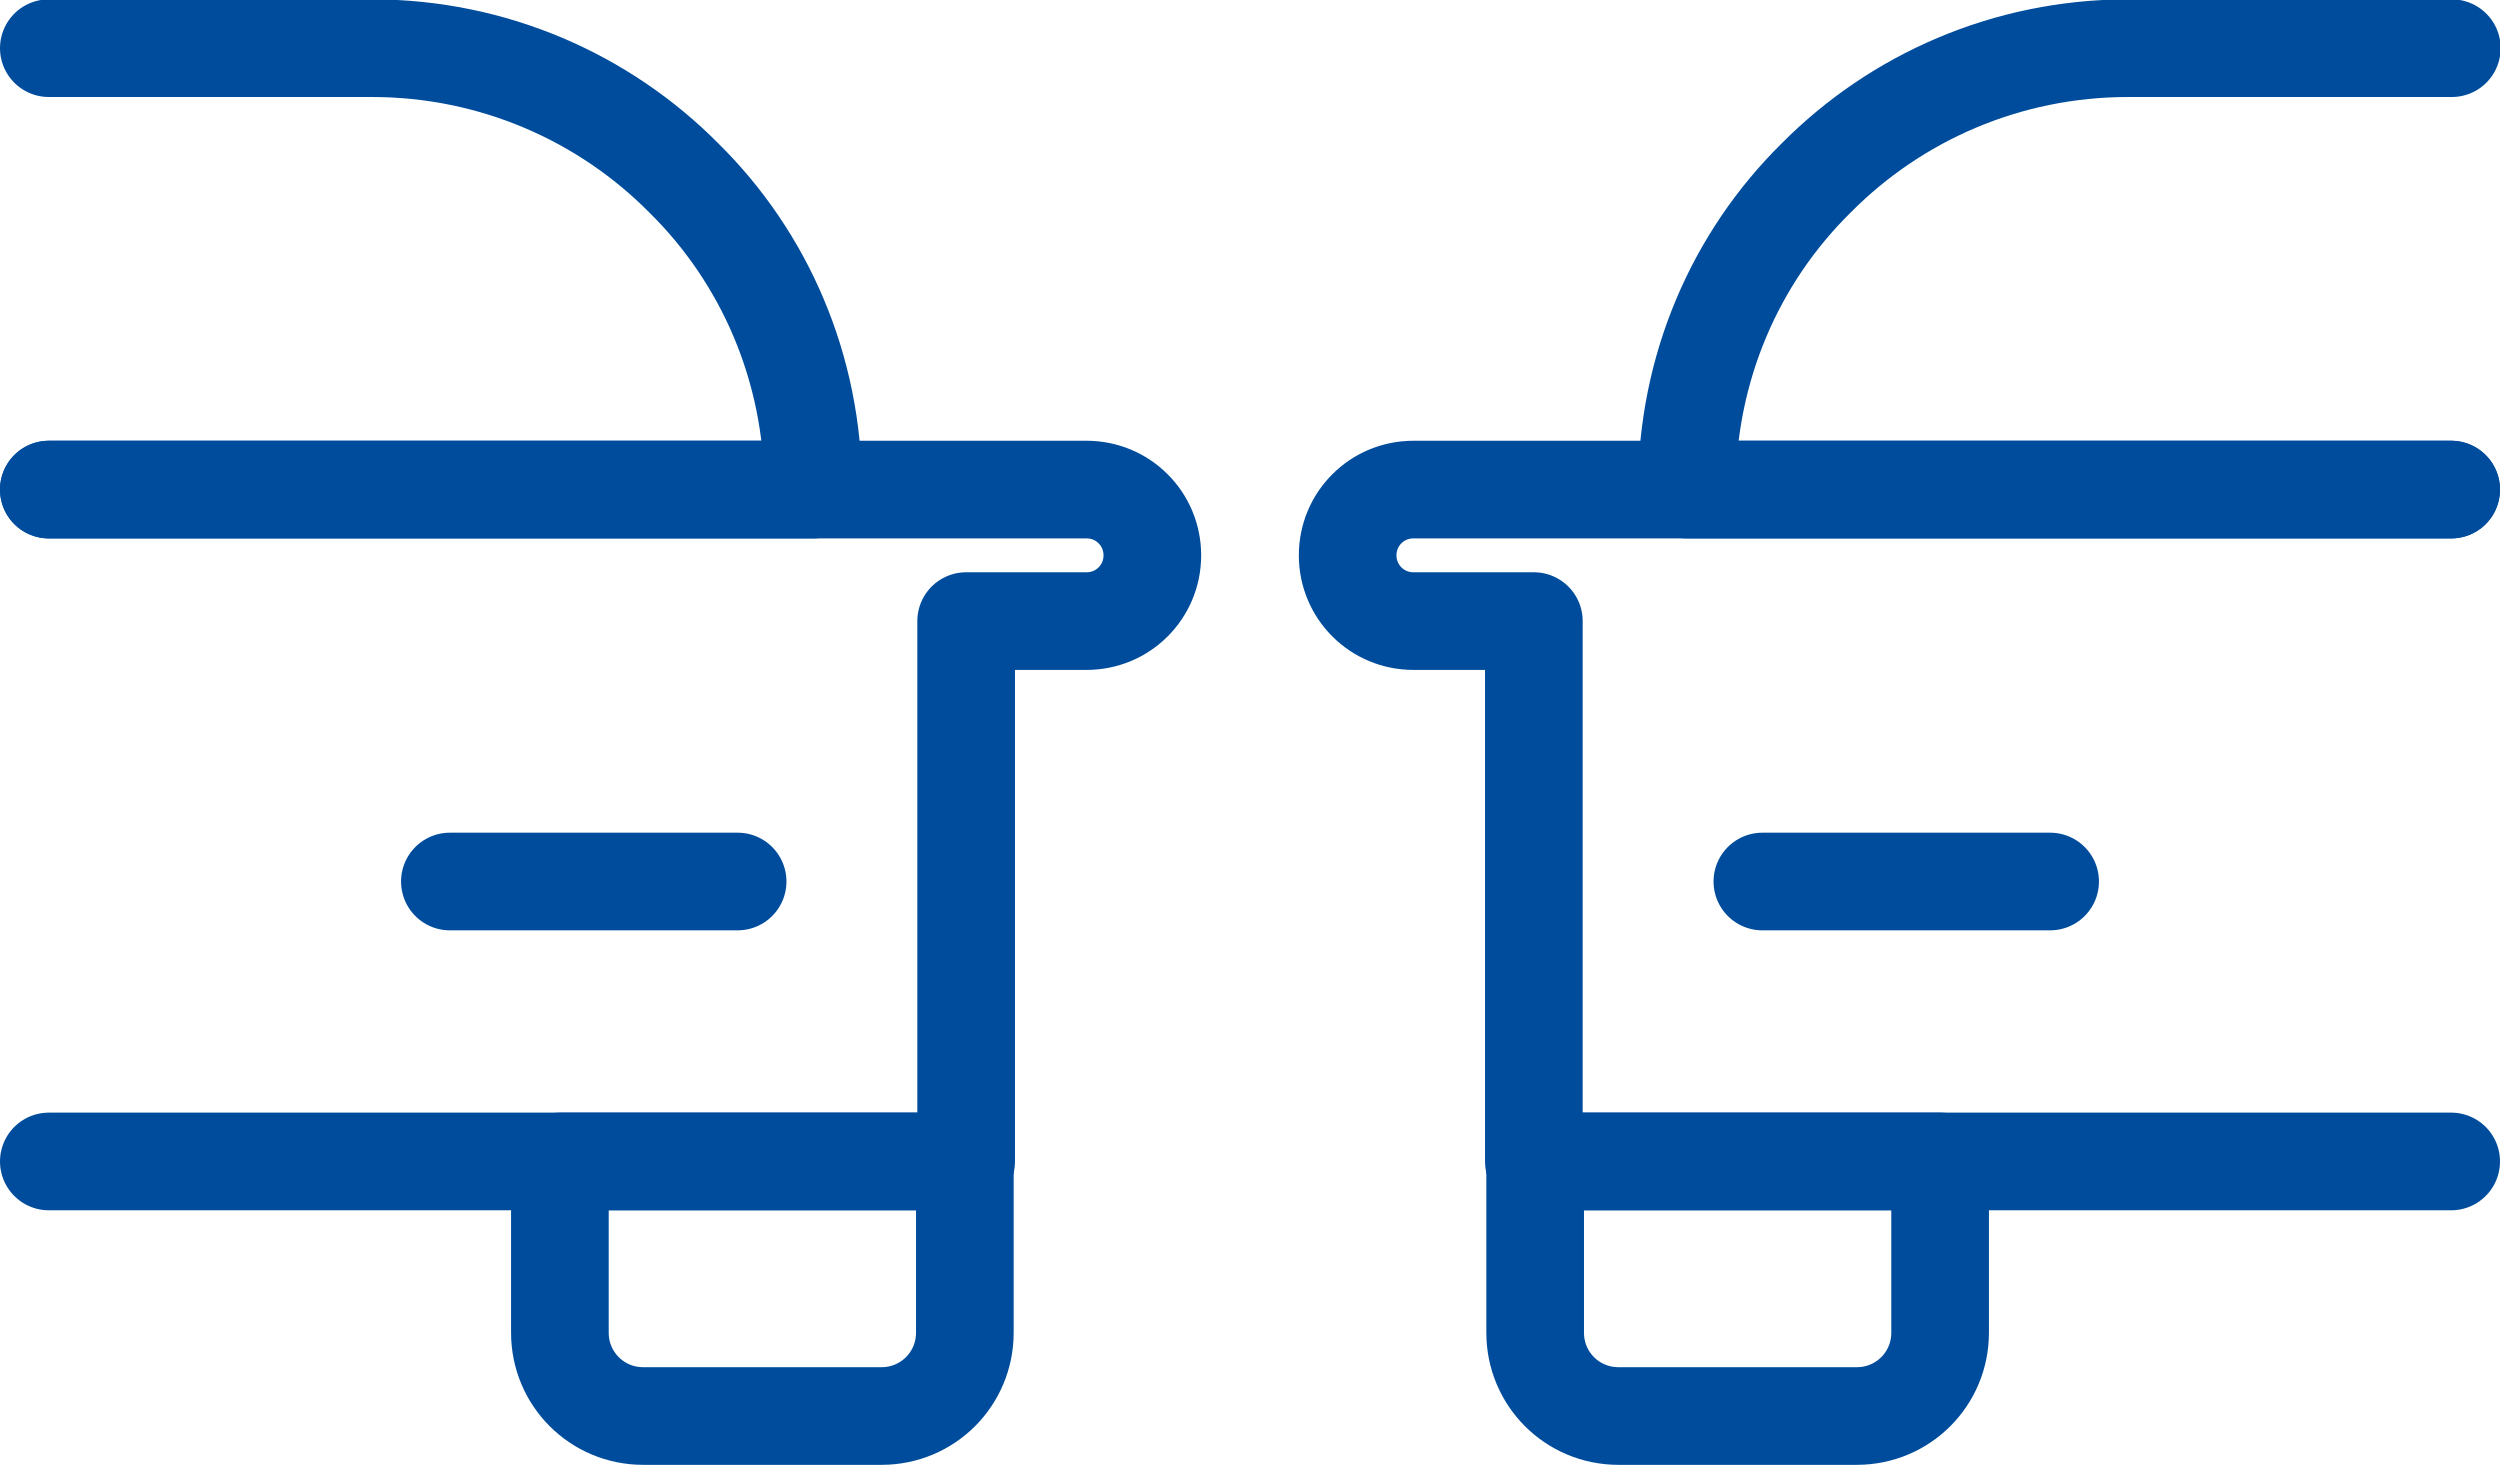 <svg xmlns="http://www.w3.org/2000/svg" id="uuid-afc650c4-839e-4010-9f83-dfb59cea76ed" viewBox="0 0 38.4 22.5"><g id="uuid-a26898e4-a506-45c7-afbe-cdb5d1ac34e1"><g><g><path d="M9.89,21.75h3.65c.71,0,1.28-.57,1.28-1.28v-2.63h-6.22v2.63c0,.71,.57,1.28,1.28,1.28Z" style="fill:none; stroke:#004c9c; stroke-linecap:round; stroke-linejoin:round; stroke-width:1.5px;"></path><path d="M.75,17.84H14.84V9.54h1.85c.56,0,1.01-.45,1.01-1.01s-.45-1.01-1.01-1.01H.75" style="fill:none; stroke:#004c9c; stroke-linecap:round; stroke-linejoin:round; stroke-width:1.5px;"></path><path d="M.75,7.52H12.49c0-1.87-.75-3.57-1.99-4.79-1.22-1.23-2.92-1.99-4.79-1.99H.75" style="fill:none; stroke:#004c9c; stroke-linecap:round; stroke-linejoin:round; stroke-width:1.5px;"></path><line x1="11.33" y1="13.54" x2="6.91" y2="13.54" style="fill:none; stroke:#004c9c; stroke-linecap:round; stroke-linejoin:round; stroke-width:1.5px;"></line></g><g><path d="M28.51,21.75h-3.65c-.71,0-1.28-.57-1.28-1.28v-2.63h6.22v2.63c0,.71-.57,1.28-1.28,1.28Z" style="fill:none; stroke:#004c9c; stroke-linecap:round; stroke-linejoin:round; stroke-width:1.5px;"></path><path d="M37.65,17.84h-14.09V9.54h-1.85c-.56,0-1.01-.45-1.01-1.01s.45-1.01,1.01-1.01h15.94" style="fill:none; stroke:#004c9c; stroke-linecap:round; stroke-linejoin:round; stroke-width:1.5px;"></path><path d="M37.65,7.52h-11.74c0-1.87,.75-3.57,1.99-4.79,1.22-1.23,2.92-1.99,4.79-1.99h4.97" style="fill:none; stroke:#004c9c; stroke-linecap:round; stroke-linejoin:round; stroke-width:1.5px;"></path><line x1="27.07" y1="13.54" x2="31.49" y2="13.54" style="fill:none; stroke:#004c9c; stroke-linecap:round; stroke-linejoin:round; stroke-width:1.5px;"></line></g></g></g></svg>